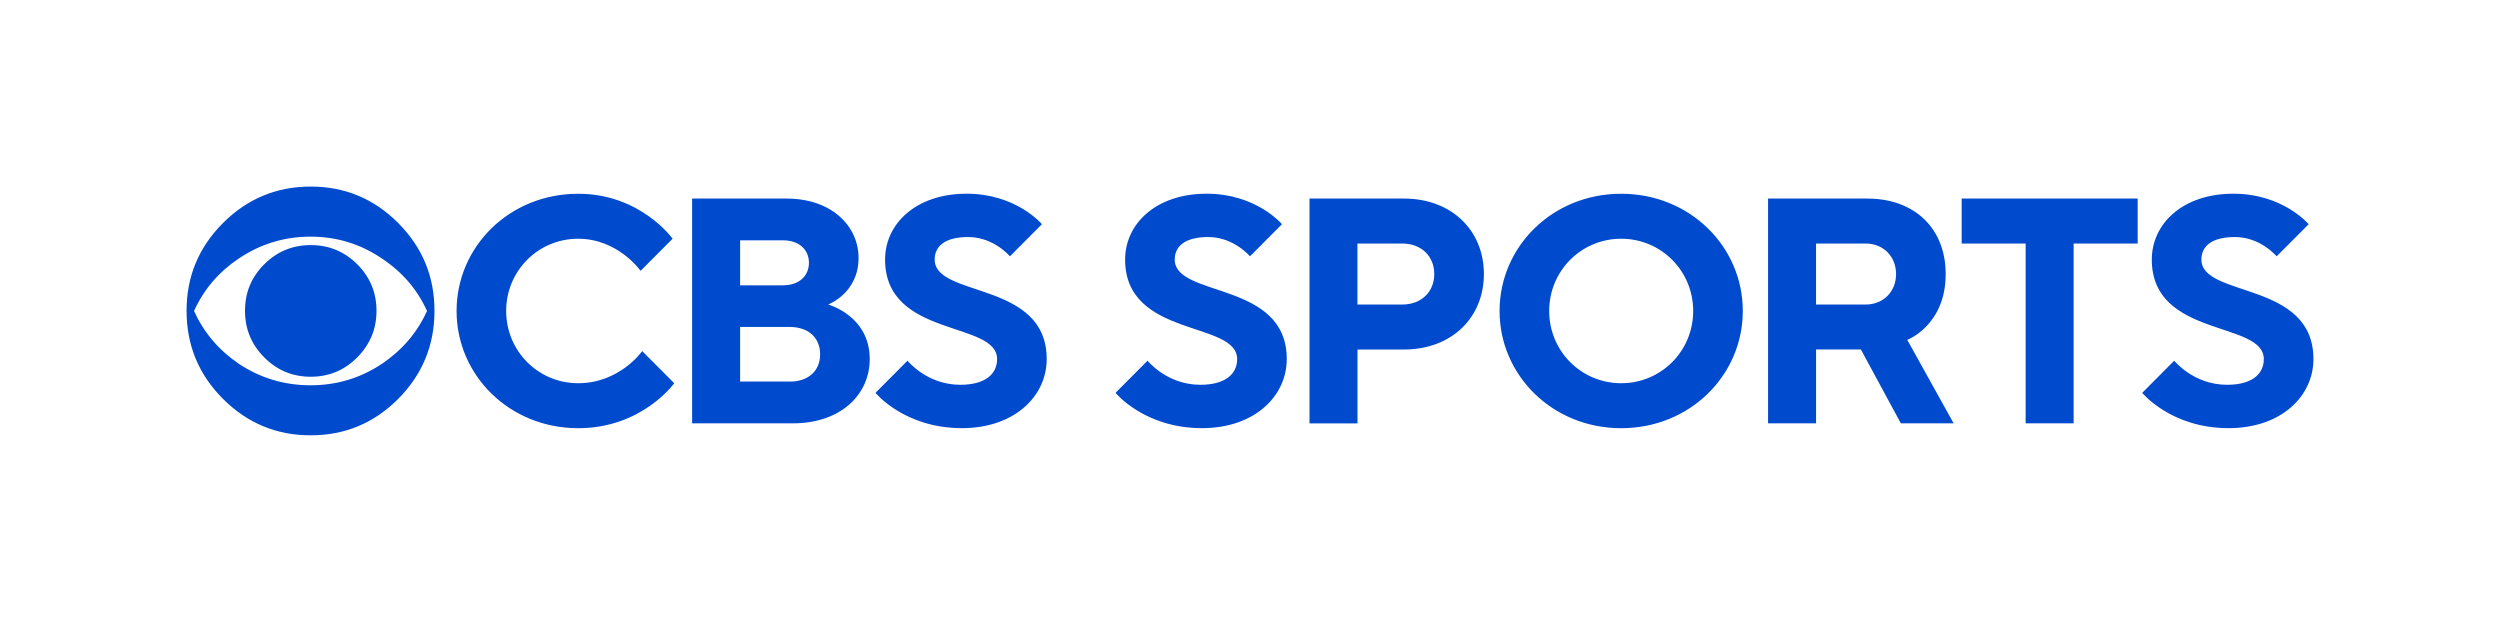 <svg width="201" height="50" viewBox="0 0 201 50" fill="none" xmlns="http://www.w3.org/2000/svg">
<path d="M34.932 24.986C34.932 27.756 33.959 30.119 32.013 32.072C30.067 34.024 27.724 35 24.98 35C22.236 35 19.885 34.024 17.931 32.072C15.977 30.119 15 27.76 15 24.986C15 22.232 15.977 19.881 17.931 17.929C19.885 15.976 22.236 15 24.98 15C27.724 15 30.068 15.976 32.013 17.929C33.959 19.881 34.932 22.232 34.932 24.986ZM34.332 25.002C33.55 23.273 32.342 21.866 30.704 20.784C28.985 19.612 27.072 19.027 24.968 19.027C22.864 19.027 20.943 19.612 19.2 20.784C17.582 21.866 16.382 23.273 15.6 25.002C16.382 26.731 17.582 28.146 19.2 29.249C20.939 30.4 22.86 30.977 24.968 30.977C27.076 30.977 28.985 30.4 30.708 29.249C32.342 28.146 33.549 26.731 34.332 25.002ZM30.27 24.986C30.27 26.45 29.751 27.699 28.721 28.736C27.688 29.773 26.443 30.29 24.984 30.29C23.525 30.29 22.28 29.773 21.247 28.736C20.213 27.699 19.698 26.45 19.698 24.986C19.698 23.522 20.213 22.277 21.247 21.248C22.28 20.219 23.525 19.706 24.984 19.706C26.444 19.706 27.688 20.219 28.722 21.248C29.751 22.277 30.27 23.522 30.27 24.986ZM36.708 25.002C36.708 19.837 40.952 15.578 46.485 15.578C51.503 15.578 54.077 19.194 54.077 19.194L51.503 21.777C51.503 21.777 49.704 19.194 46.485 19.194C43.266 19.194 40.696 21.777 40.696 25.002C40.696 28.228 43.27 30.811 46.485 30.811C49.829 30.811 51.633 28.228 51.633 28.228L54.207 30.811C54.207 30.811 51.633 34.427 46.489 34.427C40.952 34.427 36.708 30.164 36.708 25.002ZM55.646 15.964H63.239C66.843 15.964 69.028 18.161 69.028 20.739C69.028 23.578 66.583 24.481 66.583 24.481C66.583 24.481 69.927 25.384 69.927 28.87C69.927 31.709 67.613 34.036 63.754 34.036H55.646V15.964ZM62.979 22.936C64.264 22.936 65.039 22.163 65.039 21.13C65.039 20.097 64.268 19.324 62.979 19.324H59.505V22.94H62.979V22.936ZM63.494 30.68C65.039 30.68 65.939 29.777 65.939 28.484C65.939 27.191 65.039 26.288 63.494 26.288H59.505V30.677H63.494V30.68ZM70.389 31.584L72.964 29C72.964 29 74.508 30.937 77.207 30.937C79.267 30.937 80.167 30.034 80.167 28.87C80.167 25.771 71.16 27.191 71.16 20.865C71.16 18.026 73.604 15.573 77.723 15.573C81.711 15.573 83.771 18.026 83.771 18.026L81.197 20.609C81.197 20.609 79.911 19.059 77.852 19.059C75.922 19.059 75.148 19.832 75.148 20.865C75.148 23.965 84.155 22.545 84.155 28.87C84.155 31.84 81.581 34.423 77.337 34.423C72.704 34.427 70.389 31.584 70.389 31.584ZM89.689 31.584L92.263 29C92.263 29 93.808 30.937 96.507 30.937C98.566 30.937 99.466 30.034 99.466 28.87C99.466 25.771 90.459 27.191 90.459 20.865C90.459 18.026 92.904 15.573 97.022 15.573C101.011 15.573 103.07 18.026 103.07 18.026L100.496 20.609C100.496 20.609 99.211 19.059 97.152 19.059C95.222 19.059 94.448 19.832 94.448 20.865C94.448 23.965 103.455 22.545 103.455 28.87C103.455 31.84 100.881 34.423 96.637 34.423C92.004 34.427 89.689 31.584 89.689 31.584ZM105.279 15.964H112.872C116.731 15.964 119.305 18.547 119.305 22.033C119.305 25.519 116.731 28.101 112.872 28.101H109.143V34.04H105.284V15.964H105.279ZM112.742 24.485C114.286 24.485 115.316 23.453 115.316 22.033C115.316 20.613 114.286 19.58 112.742 19.58H109.138V24.485H112.742ZM120.565 25.002C120.565 19.837 124.81 15.578 130.343 15.578C135.876 15.578 140.121 19.836 140.121 25.002C140.121 30.168 135.876 34.427 130.343 34.427C124.81 34.427 120.565 30.164 120.565 25.002ZM136.132 25.002C136.132 21.777 133.558 19.194 130.343 19.194C127.129 19.194 124.554 21.777 124.554 25.002C124.554 28.228 127.129 30.811 130.343 30.811C133.558 30.811 136.132 28.228 136.132 25.002ZM142.152 15.964H150.129C153.988 15.964 156.433 18.417 156.433 22.033C156.433 26.166 153.344 27.325 153.344 27.325L157.073 34.036H152.829L149.615 28.098H146.011V34.036H142.152V15.964ZM149.999 24.485C151.414 24.485 152.444 23.453 152.444 22.033C152.444 20.613 151.414 19.58 149.999 19.58H146.01V24.485H149.999ZM162.866 19.58H157.718V15.964H171.869V19.58H166.721V34.036H162.862V19.58H162.866ZM172.234 31.584L174.808 29C174.808 29 176.352 30.937 179.052 30.937C181.112 30.937 182.011 30.034 182.011 28.87C182.011 25.771 173.004 27.191 173.004 20.865C173.004 18.026 175.448 15.573 179.567 15.573C183.556 15.573 185.615 18.026 185.615 18.026L183.041 20.609C183.041 20.609 181.756 19.059 179.697 19.059C177.767 19.059 176.993 19.832 176.993 20.865C176.993 23.965 186 22.545 186 28.87C186 31.84 183.426 34.423 179.182 34.423C174.548 34.427 172.234 31.584 172.234 31.584Z" fill="#004ACE"/>
</svg>
